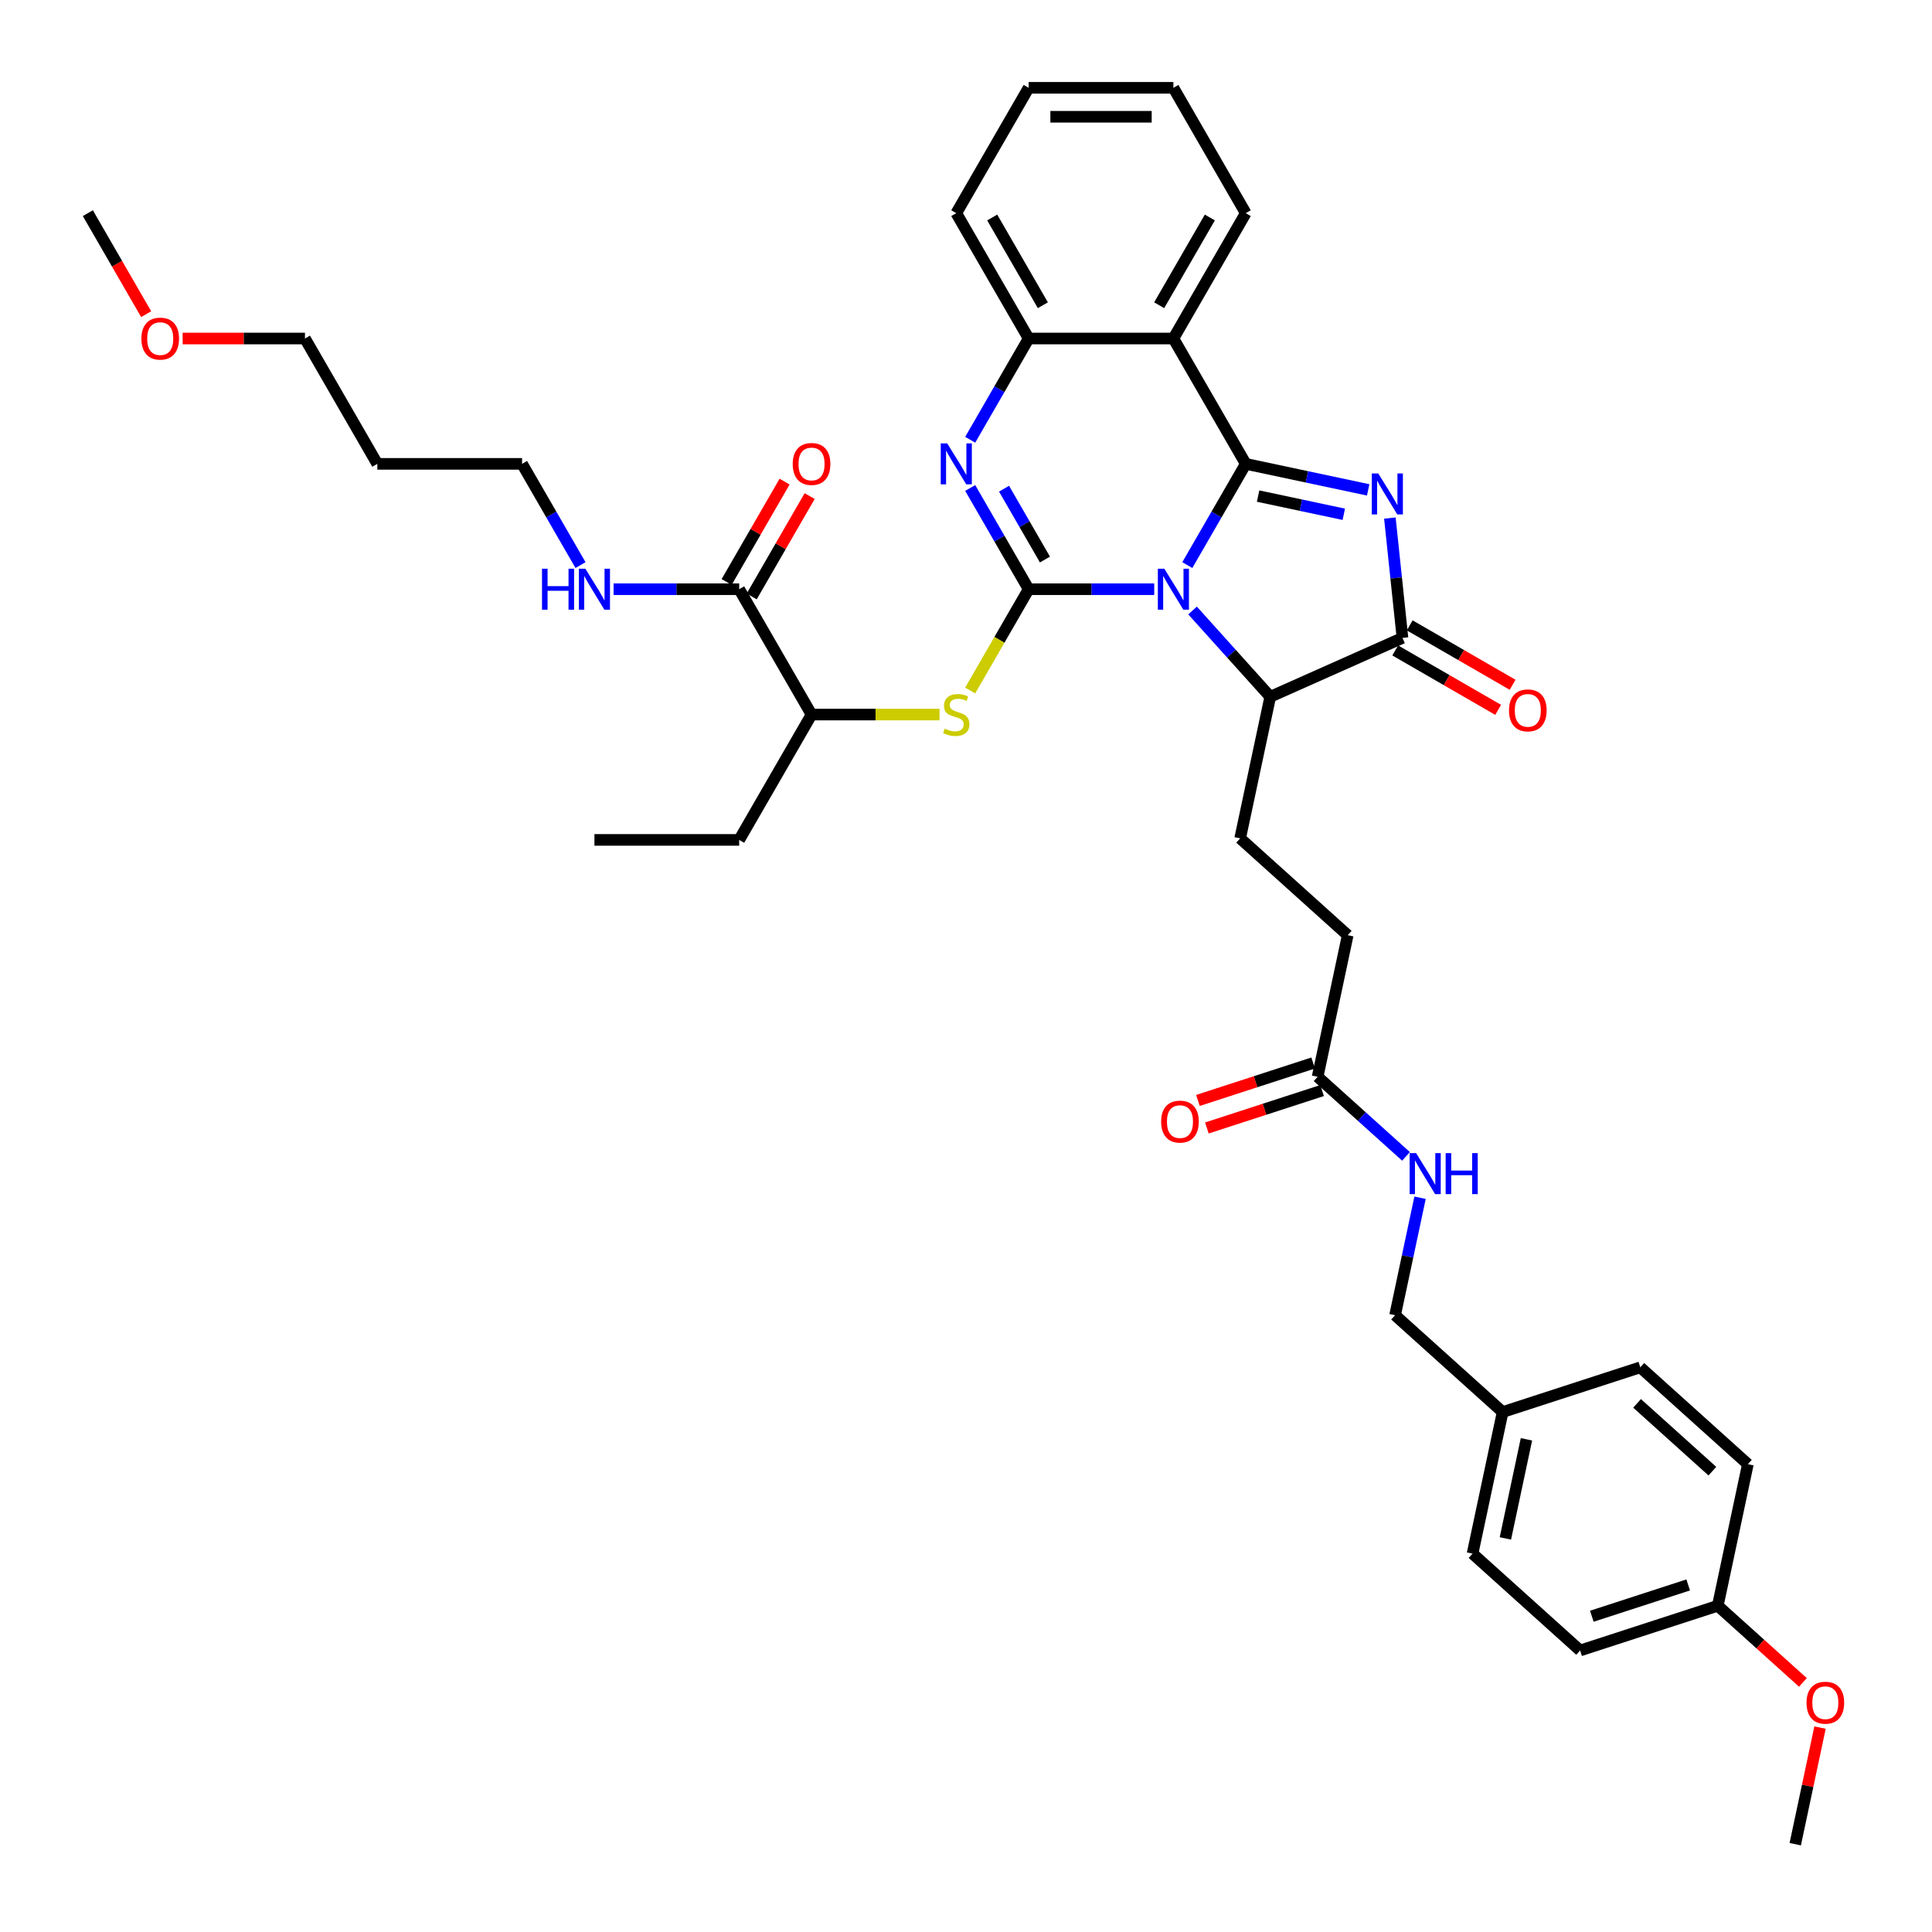 <?xml version='1.0' encoding='iso-8859-1'?>
<svg version='1.1' baseProfile='full'
              xmlns='http://www.w3.org/2000/svg'
                      xmlns:rdkit='http://www.rdkit.org/xml'
                      xmlns:xlink='http://www.w3.org/1999/xlink'
                  xml:space='preserve'
width='1000px' height='1000px' viewBox='0 0 1000 1000'>
<!-- END OF HEADER -->
<rect style='opacity:1.0;fill:#FFFFFF;stroke:none' width='1000' height='1000' x='0' y='0'> </rect>
<path class='bond-0' d='M 614.552,292.494 L 629.679,266.294' style='fill:none;fill-rule:evenodd;stroke:#0000FF;stroke-width:6px;stroke-linecap:butt;stroke-linejoin:miter;stroke-opacity:1' />
<path class='bond-0' d='M 629.679,266.294 L 644.805,240.095' style='fill:none;fill-rule:evenodd;stroke:#000000;stroke-width:6px;stroke-linecap:butt;stroke-linejoin:miter;stroke-opacity:1' />
<path class='bond-1' d='M 597.427,304.975 L 564.928,304.975' style='fill:none;fill-rule:evenodd;stroke:#0000FF;stroke-width:6px;stroke-linecap:butt;stroke-linejoin:miter;stroke-opacity:1' />
<path class='bond-1' d='M 564.928,304.975 L 532.429,304.975' style='fill:none;fill-rule:evenodd;stroke:#000000;stroke-width:6px;stroke-linecap:butt;stroke-linejoin:miter;stroke-opacity:1' />
<path class='bond-6' d='M 617.265,315.991 L 637.371,338.32' style='fill:none;fill-rule:evenodd;stroke:#0000FF;stroke-width:6px;stroke-linecap:butt;stroke-linejoin:miter;stroke-opacity:1' />
<path class='bond-6' d='M 637.371,338.32 L 657.476,360.649' style='fill:none;fill-rule:evenodd;stroke:#000000;stroke-width:6px;stroke-linecap:butt;stroke-linejoin:miter;stroke-opacity:1' />
<path class='bond-2' d='M 644.805,240.095 L 676.485,246.829' style='fill:none;fill-rule:evenodd;stroke:#000000;stroke-width:6px;stroke-linecap:butt;stroke-linejoin:miter;stroke-opacity:1' />
<path class='bond-2' d='M 676.485,246.829 L 708.166,253.563' style='fill:none;fill-rule:evenodd;stroke:#0000FF;stroke-width:6px;stroke-linecap:butt;stroke-linejoin:miter;stroke-opacity:1' />
<path class='bond-2' d='M 651.194,256.771 L 673.37,261.485' style='fill:none;fill-rule:evenodd;stroke:#000000;stroke-width:6px;stroke-linecap:butt;stroke-linejoin:miter;stroke-opacity:1' />
<path class='bond-2' d='M 673.37,261.485 L 695.547,266.199' style='fill:none;fill-rule:evenodd;stroke:#0000FF;stroke-width:6px;stroke-linecap:butt;stroke-linejoin:miter;stroke-opacity:1' />
<path class='bond-5' d='M 644.805,240.095 L 607.346,175.215' style='fill:none;fill-rule:evenodd;stroke:#000000;stroke-width:6px;stroke-linecap:butt;stroke-linejoin:miter;stroke-opacity:1' />
<path class='bond-3' d='M 532.429,304.975 L 517.303,278.776' style='fill:none;fill-rule:evenodd;stroke:#000000;stroke-width:6px;stroke-linecap:butt;stroke-linejoin:miter;stroke-opacity:1' />
<path class='bond-3' d='M 517.303,278.776 L 502.177,252.576' style='fill:none;fill-rule:evenodd;stroke:#0000FF;stroke-width:6px;stroke-linecap:butt;stroke-linejoin:miter;stroke-opacity:1' />
<path class='bond-3' d='M 540.867,289.624 L 530.279,271.284' style='fill:none;fill-rule:evenodd;stroke:#000000;stroke-width:6px;stroke-linecap:butt;stroke-linejoin:miter;stroke-opacity:1' />
<path class='bond-3' d='M 530.279,271.284 L 519.691,252.944' style='fill:none;fill-rule:evenodd;stroke:#0000FF;stroke-width:6px;stroke-linecap:butt;stroke-linejoin:miter;stroke-opacity:1' />
<path class='bond-8' d='M 532.429,304.975 L 517.294,331.19' style='fill:none;fill-rule:evenodd;stroke:#000000;stroke-width:6px;stroke-linecap:butt;stroke-linejoin:miter;stroke-opacity:1' />
<path class='bond-8' d='M 517.294,331.19 L 502.159,357.404' style='fill:none;fill-rule:evenodd;stroke:#CCCC00;stroke-width:6px;stroke-linecap:butt;stroke-linejoin:miter;stroke-opacity:1' />
<path class='bond-39' d='M 719.397,268.152 L 722.656,299.165' style='fill:none;fill-rule:evenodd;stroke:#0000FF;stroke-width:6px;stroke-linecap:butt;stroke-linejoin:miter;stroke-opacity:1' />
<path class='bond-39' d='M 722.656,299.165 L 725.916,330.178' style='fill:none;fill-rule:evenodd;stroke:#000000;stroke-width:6px;stroke-linecap:butt;stroke-linejoin:miter;stroke-opacity:1' />
<path class='bond-7' d='M 502.177,227.614 L 517.303,201.414' style='fill:none;fill-rule:evenodd;stroke:#0000FF;stroke-width:6px;stroke-linecap:butt;stroke-linejoin:miter;stroke-opacity:1' />
<path class='bond-7' d='M 517.303,201.414 L 532.429,175.215' style='fill:none;fill-rule:evenodd;stroke:#000000;stroke-width:6px;stroke-linecap:butt;stroke-linejoin:miter;stroke-opacity:1' />
<path class='bond-4' d='M 725.916,330.178 L 657.476,360.649' style='fill:none;fill-rule:evenodd;stroke:#000000;stroke-width:6px;stroke-linecap:butt;stroke-linejoin:miter;stroke-opacity:1' />
<path class='bond-13' d='M 722.17,336.666 L 748.804,352.043' style='fill:none;fill-rule:evenodd;stroke:#000000;stroke-width:6px;stroke-linecap:butt;stroke-linejoin:miter;stroke-opacity:1' />
<path class='bond-13' d='M 748.804,352.043 L 775.438,367.42' style='fill:none;fill-rule:evenodd;stroke:#FF0000;stroke-width:6px;stroke-linecap:butt;stroke-linejoin:miter;stroke-opacity:1' />
<path class='bond-13' d='M 729.662,323.69 L 756.296,339.067' style='fill:none;fill-rule:evenodd;stroke:#000000;stroke-width:6px;stroke-linecap:butt;stroke-linejoin:miter;stroke-opacity:1' />
<path class='bond-13' d='M 756.296,339.067 L 782.93,354.444' style='fill:none;fill-rule:evenodd;stroke:#FF0000;stroke-width:6px;stroke-linecap:butt;stroke-linejoin:miter;stroke-opacity:1' />
<path class='bond-20' d='M 607.346,175.215 L 644.805,110.335' style='fill:none;fill-rule:evenodd;stroke:#000000;stroke-width:6px;stroke-linecap:butt;stroke-linejoin:miter;stroke-opacity:1' />
<path class='bond-20' d='M 599.989,157.991 L 626.21,112.575' style='fill:none;fill-rule:evenodd;stroke:#000000;stroke-width:6px;stroke-linecap:butt;stroke-linejoin:miter;stroke-opacity:1' />
<path class='bond-40' d='M 607.346,175.215 L 532.429,175.215' style='fill:none;fill-rule:evenodd;stroke:#000000;stroke-width:6px;stroke-linecap:butt;stroke-linejoin:miter;stroke-opacity:1' />
<path class='bond-10' d='M 657.476,360.649 L 641.9,433.929' style='fill:none;fill-rule:evenodd;stroke:#000000;stroke-width:6px;stroke-linecap:butt;stroke-linejoin:miter;stroke-opacity:1' />
<path class='bond-28' d='M 532.429,175.215 L 494.971,110.335' style='fill:none;fill-rule:evenodd;stroke:#000000;stroke-width:6px;stroke-linecap:butt;stroke-linejoin:miter;stroke-opacity:1' />
<path class='bond-28' d='M 539.786,157.991 L 513.565,112.575' style='fill:none;fill-rule:evenodd;stroke:#000000;stroke-width:6px;stroke-linecap:butt;stroke-linejoin:miter;stroke-opacity:1' />
<path class='bond-11' d='M 486.295,369.855 L 453.174,369.855' style='fill:none;fill-rule:evenodd;stroke:#CCCC00;stroke-width:6px;stroke-linecap:butt;stroke-linejoin:miter;stroke-opacity:1' />
<path class='bond-11' d='M 453.174,369.855 L 420.054,369.855' style='fill:none;fill-rule:evenodd;stroke:#000000;stroke-width:6px;stroke-linecap:butt;stroke-linejoin:miter;stroke-opacity:1' />
<path class='bond-9' d='M 382.595,304.975 L 420.054,369.855' style='fill:none;fill-rule:evenodd;stroke:#000000;stroke-width:6px;stroke-linecap:butt;stroke-linejoin:miter;stroke-opacity:1' />
<path class='bond-15' d='M 389.083,308.721 L 404.079,282.746' style='fill:none;fill-rule:evenodd;stroke:#000000;stroke-width:6px;stroke-linecap:butt;stroke-linejoin:miter;stroke-opacity:1' />
<path class='bond-15' d='M 404.079,282.746 L 419.076,256.772' style='fill:none;fill-rule:evenodd;stroke:#FF0000;stroke-width:6px;stroke-linecap:butt;stroke-linejoin:miter;stroke-opacity:1' />
<path class='bond-15' d='M 376.107,301.229 L 391.103,275.255' style='fill:none;fill-rule:evenodd;stroke:#000000;stroke-width:6px;stroke-linecap:butt;stroke-linejoin:miter;stroke-opacity:1' />
<path class='bond-15' d='M 391.103,275.255 L 406.1,249.28' style='fill:none;fill-rule:evenodd;stroke:#FF0000;stroke-width:6px;stroke-linecap:butt;stroke-linejoin:miter;stroke-opacity:1' />
<path class='bond-17' d='M 382.595,304.975 L 350.096,304.975' style='fill:none;fill-rule:evenodd;stroke:#000000;stroke-width:6px;stroke-linecap:butt;stroke-linejoin:miter;stroke-opacity:1' />
<path class='bond-17' d='M 350.096,304.975 L 317.597,304.975' style='fill:none;fill-rule:evenodd;stroke:#0000FF;stroke-width:6px;stroke-linecap:butt;stroke-linejoin:miter;stroke-opacity:1' />
<path class='bond-18' d='M 641.9,433.929 L 697.574,484.059' style='fill:none;fill-rule:evenodd;stroke:#000000;stroke-width:6px;stroke-linecap:butt;stroke-linejoin:miter;stroke-opacity:1' />
<path class='bond-32' d='M 420.054,369.855 L 382.595,434.735' style='fill:none;fill-rule:evenodd;stroke:#000000;stroke-width:6px;stroke-linecap:butt;stroke-linejoin:miter;stroke-opacity:1' />
<path class='bond-12' d='M 681.998,557.339 L 697.574,484.059' style='fill:none;fill-rule:evenodd;stroke:#000000;stroke-width:6px;stroke-linecap:butt;stroke-linejoin:miter;stroke-opacity:1' />
<path class='bond-14' d='M 681.998,557.339 L 704.875,577.938' style='fill:none;fill-rule:evenodd;stroke:#000000;stroke-width:6px;stroke-linecap:butt;stroke-linejoin:miter;stroke-opacity:1' />
<path class='bond-14' d='M 704.875,577.938 L 727.753,598.537' style='fill:none;fill-rule:evenodd;stroke:#0000FF;stroke-width:6px;stroke-linecap:butt;stroke-linejoin:miter;stroke-opacity:1' />
<path class='bond-16' d='M 679.683,550.214 L 649.863,559.903' style='fill:none;fill-rule:evenodd;stroke:#000000;stroke-width:6px;stroke-linecap:butt;stroke-linejoin:miter;stroke-opacity:1' />
<path class='bond-16' d='M 649.863,559.903 L 620.044,569.591' style='fill:none;fill-rule:evenodd;stroke:#FF0000;stroke-width:6px;stroke-linecap:butt;stroke-linejoin:miter;stroke-opacity:1' />
<path class='bond-16' d='M 684.313,564.464 L 654.494,574.153' style='fill:none;fill-rule:evenodd;stroke:#000000;stroke-width:6px;stroke-linecap:butt;stroke-linejoin:miter;stroke-opacity:1' />
<path class='bond-16' d='M 654.494,574.153 L 624.674,583.841' style='fill:none;fill-rule:evenodd;stroke:#FF0000;stroke-width:6px;stroke-linecap:butt;stroke-linejoin:miter;stroke-opacity:1' />
<path class='bond-19' d='M 735.019,619.949 L 728.557,650.349' style='fill:none;fill-rule:evenodd;stroke:#0000FF;stroke-width:6px;stroke-linecap:butt;stroke-linejoin:miter;stroke-opacity:1' />
<path class='bond-19' d='M 728.557,650.349 L 722.096,680.748' style='fill:none;fill-rule:evenodd;stroke:#000000;stroke-width:6px;stroke-linecap:butt;stroke-linejoin:miter;stroke-opacity:1' />
<path class='bond-31' d='M 300.472,292.494 L 285.346,266.294' style='fill:none;fill-rule:evenodd;stroke:#0000FF;stroke-width:6px;stroke-linecap:butt;stroke-linejoin:miter;stroke-opacity:1' />
<path class='bond-31' d='M 285.346,266.294 L 270.219,240.095' style='fill:none;fill-rule:evenodd;stroke:#000000;stroke-width:6px;stroke-linecap:butt;stroke-linejoin:miter;stroke-opacity:1' />
<path class='bond-21' d='M 722.096,680.748 L 777.77,730.877' style='fill:none;fill-rule:evenodd;stroke:#000000;stroke-width:6px;stroke-linecap:butt;stroke-linejoin:miter;stroke-opacity:1' />
<path class='bond-36' d='M 644.805,110.335 L 607.346,45.455' style='fill:none;fill-rule:evenodd;stroke:#000000;stroke-width:6px;stroke-linecap:butt;stroke-linejoin:miter;stroke-opacity:1' />
<path class='bond-23' d='M 777.77,730.877 L 849.02,707.727' style='fill:none;fill-rule:evenodd;stroke:#000000;stroke-width:6px;stroke-linecap:butt;stroke-linejoin:miter;stroke-opacity:1' />
<path class='bond-24' d='M 777.77,730.877 L 762.194,804.157' style='fill:none;fill-rule:evenodd;stroke:#000000;stroke-width:6px;stroke-linecap:butt;stroke-linejoin:miter;stroke-opacity:1' />
<path class='bond-24' d='M 790.09,744.985 L 779.186,796.281' style='fill:none;fill-rule:evenodd;stroke:#000000;stroke-width:6px;stroke-linecap:butt;stroke-linejoin:miter;stroke-opacity:1' />
<path class='bond-22' d='M 889.119,831.136 L 817.868,854.287' style='fill:none;fill-rule:evenodd;stroke:#000000;stroke-width:6px;stroke-linecap:butt;stroke-linejoin:miter;stroke-opacity:1' />
<path class='bond-22' d='M 873.801,820.359 L 823.926,836.564' style='fill:none;fill-rule:evenodd;stroke:#000000;stroke-width:6px;stroke-linecap:butt;stroke-linejoin:miter;stroke-opacity:1' />
<path class='bond-29' d='M 889.119,831.136 L 911.15,850.973' style='fill:none;fill-rule:evenodd;stroke:#000000;stroke-width:6px;stroke-linecap:butt;stroke-linejoin:miter;stroke-opacity:1' />
<path class='bond-29' d='M 911.15,850.973 L 933.181,870.81' style='fill:none;fill-rule:evenodd;stroke:#FF0000;stroke-width:6px;stroke-linecap:butt;stroke-linejoin:miter;stroke-opacity:1' />
<path class='bond-42' d='M 889.119,831.136 L 904.695,757.856' style='fill:none;fill-rule:evenodd;stroke:#000000;stroke-width:6px;stroke-linecap:butt;stroke-linejoin:miter;stroke-opacity:1' />
<path class='bond-25' d='M 849.02,707.727 L 904.695,757.856' style='fill:none;fill-rule:evenodd;stroke:#000000;stroke-width:6px;stroke-linecap:butt;stroke-linejoin:miter;stroke-opacity:1' />
<path class='bond-25' d='M 847.346,726.381 L 886.318,761.472' style='fill:none;fill-rule:evenodd;stroke:#000000;stroke-width:6px;stroke-linecap:butt;stroke-linejoin:miter;stroke-opacity:1' />
<path class='bond-26' d='M 762.194,804.157 L 817.868,854.287' style='fill:none;fill-rule:evenodd;stroke:#000000;stroke-width:6px;stroke-linecap:butt;stroke-linejoin:miter;stroke-opacity:1' />
<path class='bond-27' d='M 195.302,240.095 L 270.219,240.095' style='fill:none;fill-rule:evenodd;stroke:#000000;stroke-width:6px;stroke-linecap:butt;stroke-linejoin:miter;stroke-opacity:1' />
<path class='bond-33' d='M 195.302,240.095 L 157.844,175.215' style='fill:none;fill-rule:evenodd;stroke:#000000;stroke-width:6px;stroke-linecap:butt;stroke-linejoin:miter;stroke-opacity:1' />
<path class='bond-38' d='M 494.971,110.335 L 532.429,45.455' style='fill:none;fill-rule:evenodd;stroke:#000000;stroke-width:6px;stroke-linecap:butt;stroke-linejoin:miter;stroke-opacity:1' />
<path class='bond-34' d='M 942.044,894.196 L 935.631,924.371' style='fill:none;fill-rule:evenodd;stroke:#FF0000;stroke-width:6px;stroke-linecap:butt;stroke-linejoin:miter;stroke-opacity:1' />
<path class='bond-34' d='M 935.631,924.371 L 929.217,954.545' style='fill:none;fill-rule:evenodd;stroke:#000000;stroke-width:6px;stroke-linecap:butt;stroke-linejoin:miter;stroke-opacity:1' />
<path class='bond-30' d='M 94.539,175.215 L 126.191,175.215' style='fill:none;fill-rule:evenodd;stroke:#FF0000;stroke-width:6px;stroke-linecap:butt;stroke-linejoin:miter;stroke-opacity:1' />
<path class='bond-30' d='M 126.191,175.215 L 157.844,175.215' style='fill:none;fill-rule:evenodd;stroke:#000000;stroke-width:6px;stroke-linecap:butt;stroke-linejoin:miter;stroke-opacity:1' />
<path class='bond-35' d='M 75.651,162.614 L 60.559,136.474' style='fill:none;fill-rule:evenodd;stroke:#FF0000;stroke-width:6px;stroke-linecap:butt;stroke-linejoin:miter;stroke-opacity:1' />
<path class='bond-35' d='M 60.559,136.474 L 45.468,110.335' style='fill:none;fill-rule:evenodd;stroke:#000000;stroke-width:6px;stroke-linecap:butt;stroke-linejoin:miter;stroke-opacity:1' />
<path class='bond-37' d='M 382.595,434.735 L 307.678,434.735' style='fill:none;fill-rule:evenodd;stroke:#000000;stroke-width:6px;stroke-linecap:butt;stroke-linejoin:miter;stroke-opacity:1' />
<path class='bond-41' d='M 607.346,45.455 L 532.429,45.455' style='fill:none;fill-rule:evenodd;stroke:#000000;stroke-width:6px;stroke-linecap:butt;stroke-linejoin:miter;stroke-opacity:1' />
<path class='bond-41' d='M 596.109,60.438 L 543.667,60.438' style='fill:none;fill-rule:evenodd;stroke:#000000;stroke-width:6px;stroke-linecap:butt;stroke-linejoin:miter;stroke-opacity:1' />
<path  class='atom-0' d='M 602.657 294.367
L 609.609 305.604
Q 610.298 306.713, 611.407 308.721
Q 612.516 310.729, 612.576 310.849
L 612.576 294.367
L 615.392 294.367
L 615.392 315.583
L 612.486 315.583
L 605.024 303.297
Q 604.155 301.859, 603.226 300.21
Q 602.327 298.562, 602.057 298.053
L 602.057 315.583
L 599.3 315.583
L 599.3 294.367
L 602.657 294.367
' fill='#0000FF'/>
<path  class='atom-3' d='M 713.395 245.063
L 720.347 256.3
Q 721.037 257.409, 722.145 259.417
Q 723.254 261.425, 723.314 261.545
L 723.314 245.063
L 726.131 245.063
L 726.131 266.279
L 723.224 266.279
L 715.762 253.993
Q 714.893 252.555, 713.964 250.906
Q 713.065 249.258, 712.796 248.749
L 712.796 266.279
L 710.039 266.279
L 710.039 245.063
L 713.395 245.063
' fill='#0000FF'/>
<path  class='atom-4' d='M 490.281 229.487
L 497.233 240.724
Q 497.922 241.833, 499.031 243.841
Q 500.14 245.849, 500.2 245.968
L 500.2 229.487
L 503.017 229.487
L 503.017 250.703
L 500.11 250.703
L 492.648 238.417
Q 491.779 236.978, 490.85 235.33
Q 489.951 233.682, 489.681 233.173
L 489.681 250.703
L 486.925 250.703
L 486.925 229.487
L 490.281 229.487
' fill='#0000FF'/>
<path  class='atom-9' d='M 488.977 377.137
Q 489.217 377.227, 490.206 377.647
Q 491.195 378.066, 492.274 378.336
Q 493.382 378.576, 494.461 378.576
Q 496.469 378.576, 497.638 377.617
Q 498.806 376.628, 498.806 374.92
Q 498.806 373.751, 498.207 373.032
Q 497.638 372.313, 496.739 371.923
Q 495.84 371.533, 494.341 371.084
Q 492.453 370.514, 491.315 369.975
Q 490.206 369.436, 489.397 368.297
Q 488.618 367.158, 488.618 365.24
Q 488.618 362.573, 490.416 360.925
Q 492.244 359.277, 495.84 359.277
Q 498.297 359.277, 501.084 360.446
L 500.395 362.753
Q 497.847 361.704, 495.93 361.704
Q 493.862 361.704, 492.723 362.573
Q 491.584 363.412, 491.614 364.881
Q 491.614 366.019, 492.184 366.709
Q 492.783 367.398, 493.622 367.788
Q 494.491 368.177, 495.93 368.627
Q 497.847 369.226, 498.986 369.825
Q 500.125 370.425, 500.934 371.653
Q 501.773 372.852, 501.773 374.92
Q 501.773 377.856, 499.795 379.445
Q 497.847 381.003, 494.581 381.003
Q 492.693 381.003, 491.255 380.583
Q 489.846 380.194, 488.168 379.505
L 488.977 377.137
' fill='#CCCC00'/>
<path  class='atom-14' d='M 781.057 367.696
Q 781.057 362.602, 783.574 359.755
Q 786.091 356.908, 790.796 356.908
Q 795.501 356.908, 798.018 359.755
Q 800.535 362.602, 800.535 367.696
Q 800.535 372.851, 797.988 375.787
Q 795.441 378.694, 790.796 378.694
Q 786.121 378.694, 783.574 375.787
Q 781.057 372.881, 781.057 367.696
M 790.796 376.297
Q 794.032 376.297, 795.771 374.139
Q 797.539 371.952, 797.539 367.696
Q 797.539 363.531, 795.771 361.433
Q 794.032 359.306, 790.796 359.306
Q 787.56 359.306, 785.792 361.403
Q 784.053 363.501, 784.053 367.696
Q 784.053 371.982, 785.792 374.139
Q 787.56 376.297, 790.796 376.297
' fill='#FF0000'/>
<path  class='atom-15' d='M 732.982 596.86
L 739.934 608.097
Q 740.624 609.206, 741.732 611.214
Q 742.841 613.222, 742.901 613.342
L 742.901 596.86
L 745.718 596.86
L 745.718 618.076
L 742.811 618.076
L 735.35 605.79
Q 734.48 604.352, 733.551 602.703
Q 732.652 601.055, 732.383 600.546
L 732.383 618.076
L 729.626 618.076
L 729.626 596.86
L 732.982 596.86
' fill='#0000FF'/>
<path  class='atom-15' d='M 748.265 596.86
L 751.142 596.86
L 751.142 605.88
L 761.99 605.88
L 761.99 596.86
L 764.867 596.86
L 764.867 618.076
L 761.99 618.076
L 761.99 608.277
L 751.142 608.277
L 751.142 618.076
L 748.265 618.076
L 748.265 596.86
' fill='#0000FF'/>
<path  class='atom-16' d='M 410.314 240.155
Q 410.314 235.061, 412.832 232.214
Q 415.349 229.367, 420.054 229.367
Q 424.758 229.367, 427.276 232.214
Q 429.793 235.061, 429.793 240.155
Q 429.793 245.309, 427.246 248.246
Q 424.698 251.153, 420.054 251.153
Q 415.379 251.153, 412.832 248.246
Q 410.314 245.339, 410.314 240.155
M 420.054 248.755
Q 423.29 248.755, 425.028 246.598
Q 426.796 244.41, 426.796 240.155
Q 426.796 235.989, 425.028 233.892
Q 423.29 231.764, 420.054 231.764
Q 416.817 231.764, 415.049 233.862
Q 413.311 235.96, 413.311 240.155
Q 413.311 244.44, 415.049 246.598
Q 416.817 248.755, 420.054 248.755
' fill='#FF0000'/>
<path  class='atom-17' d='M 601.008 580.549
Q 601.008 575.455, 603.525 572.608
Q 606.042 569.761, 610.747 569.761
Q 615.452 569.761, 617.969 572.608
Q 620.486 575.455, 620.486 580.549
Q 620.486 585.704, 617.939 588.64
Q 615.392 591.547, 610.747 591.547
Q 606.072 591.547, 603.525 588.64
Q 601.008 585.734, 601.008 580.549
M 610.747 589.15
Q 613.984 589.15, 615.722 586.992
Q 617.49 584.805, 617.49 580.549
Q 617.49 576.384, 615.722 574.286
Q 613.984 572.159, 610.747 572.159
Q 607.511 572.159, 605.743 574.256
Q 604.005 576.354, 604.005 580.549
Q 604.005 584.835, 605.743 586.992
Q 607.511 589.15, 610.747 589.15
' fill='#FF0000'/>
<path  class='atom-18' d='M 280.543 294.367
L 283.42 294.367
L 283.42 303.387
L 294.268 303.387
L 294.268 294.367
L 297.144 294.367
L 297.144 315.583
L 294.268 315.583
L 294.268 305.784
L 283.42 305.784
L 283.42 315.583
L 280.543 315.583
L 280.543 294.367
' fill='#0000FF'/>
<path  class='atom-18' d='M 302.988 294.367
L 309.94 305.604
Q 310.63 306.713, 311.738 308.721
Q 312.847 310.729, 312.907 310.849
L 312.907 294.367
L 315.724 294.367
L 315.724 315.583
L 312.817 315.583
L 305.355 303.297
Q 304.486 301.859, 303.557 300.21
Q 302.658 298.562, 302.389 298.053
L 302.389 315.583
L 299.632 315.583
L 299.632 294.367
L 302.988 294.367
' fill='#0000FF'/>
<path  class='atom-30' d='M 935.054 881.325
Q 935.054 876.231, 937.571 873.384
Q 940.088 870.537, 944.793 870.537
Q 949.498 870.537, 952.015 873.384
Q 954.532 876.231, 954.532 881.325
Q 954.532 886.48, 951.985 889.416
Q 949.438 892.323, 944.793 892.323
Q 940.118 892.323, 937.571 889.416
Q 935.054 886.51, 935.054 881.325
M 944.793 889.926
Q 948.029 889.926, 949.767 887.768
Q 951.535 885.581, 951.535 881.325
Q 951.535 877.16, 949.767 875.062
Q 948.029 872.935, 944.793 872.935
Q 941.556 872.935, 939.788 875.032
Q 938.05 877.13, 938.05 881.325
Q 938.05 885.611, 939.788 887.768
Q 941.556 889.926, 944.793 889.926
' fill='#FF0000'/>
<path  class='atom-31' d='M 73.187 175.275
Q 73.187 170.18, 75.704 167.334
Q 78.222 164.487, 82.926 164.487
Q 87.631 164.487, 90.148 167.334
Q 92.666 170.18, 92.666 175.275
Q 92.666 180.429, 90.118 183.366
Q 87.571 186.273, 82.926 186.273
Q 78.252 186.273, 75.704 183.366
Q 73.187 180.459, 73.187 175.275
M 82.926 183.875
Q 86.163 183.875, 87.901 181.718
Q 89.669 179.53, 89.669 175.275
Q 89.669 171.109, 87.901 169.012
Q 86.163 166.884, 82.926 166.884
Q 79.69 166.884, 77.922 168.982
Q 76.184 171.079, 76.184 175.275
Q 76.184 179.56, 77.922 181.718
Q 79.69 183.875, 82.926 183.875
' fill='#FF0000'/>
</svg>
